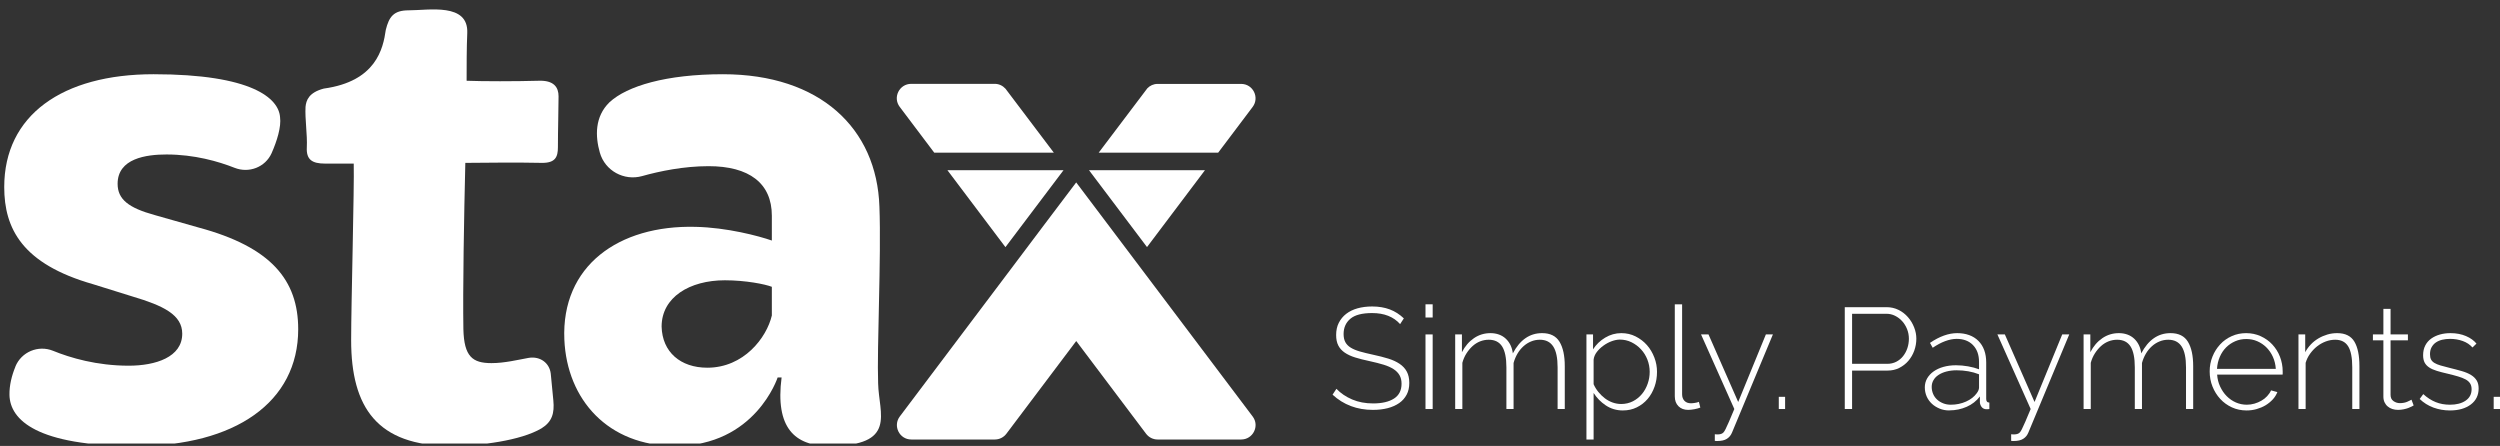 <svg xmlns="http://www.w3.org/2000/svg" xmlns:xlink="http://www.w3.org/1999/xlink" id="Layer_1" viewBox="0 0 348.58 62.18"><rect x="0" y="0" width="348.58" height="62.18" fill="#333333" stroke="none"/><defs><style>.cls-1{clip-path:url(#clippath);}.cls-2{fill:none;}.cls-2,.cls-3{stroke-width:0px;}.cls-3{fill:#fff;}</style><clipPath id="clippath"><rect class="cls-2" width="175.07" height="61.84"></rect></clipPath></defs><polygon class="cls-3" points="132.1 23.73 140.19 34.46 148.29 23.73 132.1 23.73"></polygon><g class="cls-1"><path class="cls-3" d="M159.97,12.32l-6.78,8.97h16.66l4.81-6.38c.99-1.32.05-3.21-1.6-3.21h-11.66c-.55,0-1.06.23-1.43.62"></path><polygon class="cls-3" points="151.84 23.73 159.93 34.45 168.01 23.73 151.84 23.73"></polygon><path class="cls-3" d="M150.06,25.43l-4.69,6.21-3.65,4.85-16.26,21.58c-.99,1.32-.05,3.21,1.6,3.21h11.66c.63,0,1.22-.3,1.6-.8l9.74-12.93,9.74,12.93c.38.5.97.8,1.6.8h11.66c1.65,0,2.6-1.89,1.6-3.21l-24.6-32.63Z"></path><path class="cls-3" d="M130.27,21.29h16.67l-6.74-8.92c-.38-.42-.91-.68-1.49-.68h-11.66c-1.65,0-2.6,1.89-1.6,3.21l4.81,6.38Z"></path><path class="cls-3" d="M2.14,51.12c.84-2.06,3.19-3.04,5.25-2.21,2.4.98,6.1,2.08,10.56,2.08,3.73,0,7.46-1.18,7.46-4.46,0-2.64-2.64-3.91-6.91-5.18l-5.55-1.73C3.13,36.81.59,31.9.59,26.08c0-10,8.09-15.73,20.82-15.73,13.73,0,17.46,3.36,17.64,6,.18,1.33-.42,3.29-1.18,5.01-.88,1.96-3.16,2.83-5.16,2.04-2.25-.89-5.61-1.86-9.49-1.86-2.82,0-6.82.54-6.82,4.09,0,2.18,1.55,3.36,5.18,4.36l6.09,1.73c10.18,2.73,13.91,7.37,13.91,14.19,0,10.18-8.82,16.28-22.64,16.28S1.41,58.54,1.32,55.09c-.03-1.37.33-2.76.83-3.97"></path><path class="cls-3" d="M49.33,22.81h-4c-1.82,0-2.64-.55-2.55-2.27.09-1.73-.27-3.91-.18-5.64.09-.91.45-2,2.55-2.55,7.27-1,8.27-5.55,8.64-8.18.45-1.82,1.09-2.73,3.18-2.73,2.82,0,8.37-1.09,8.18,3.18-.09,2-.09,4.82-.09,6.64,2.18.09,6.91.09,10,0,2.18-.09,2.82.91,2.82,2.18,0,1.82-.09,4.55-.09,7.09,0,1.36-.36,2.18-2.18,2.18-3.27-.09-9.64,0-10.73,0-.18,7.37-.36,17.64-.27,23.19.09,3.82,1.27,4.73,3.91,4.73,1.82,0,3.64-.45,5.18-.73,1.64-.27,2.91.73,3.09,2.18l.36,3.73c.18,1.82-.18,3-1.64,3.91-2.91,1.73-8.64,2.45-12.64,2.45-10.28,0-13.91-5.36-13.91-14.73,0-5.09.45-21.37.36-24.64"></path><path class="cls-3" d="M96.98,31.63c4.36.09,8.82,1.27,10.64,1.91v-3.46c0-4.55-3.18-6.91-8.82-6.91-3.48,0-6.83.7-9.26,1.38-2.53.71-5.18-.74-5.9-3.26-.65-2.29-.73-5.01,1.34-7.03,2.45-2.27,7.91-3.91,15.82-3.91,13.55,0,21.46,7.55,21.82,18.46.27,7.18-.36,19.64-.18,24.64.09,4.27,2.73,8.73-6.82,8.73-4.82,0-7.55-2.55-6.64-9.55h-.55s-3.09,9.55-14.28,9.55c-9.37,0-15.09-6.46-15.46-14.82-.45-10.28,7.55-16,18.28-15.73M98.62,51.27c5.09,0,8.27-4.18,9-7.28v-4c-.91-.36-3.64-.91-6.55-.91-4.91,0-8.82,2.36-8.82,6.46.09,3.55,2.64,5.73,6.37,5.73"></path></g><path class="cls-3" d="M195.22,45.19c-.92-1.03-2.22-1.54-3.9-1.54-1.39,0-2.4.26-3.03.79-.63.53-.95,1.24-.95,2.13,0,.45.08.83.24,1.13.16.3.41.56.75.77.34.21.77.39,1.29.54.52.15,1.15.3,1.88.46.76.16,1.45.34,2.07.53.62.19,1.15.44,1.58.73s.77.65,1,1.08.35.95.35,1.58-.12,1.17-.37,1.64c-.25.47-.59.86-1.04,1.17-.45.31-.98.55-1.6.71s-1.31.24-2.07.24c-2.21,0-4.09-.71-5.62-2.12l.54-.82c.6.63,1.33,1.12,2.2,1.49.87.37,1.84.55,2.92.55,1.24,0,2.21-.23,2.91-.68.7-.45,1.05-1.14,1.05-2.06,0-.47-.09-.86-.28-1.19-.19-.33-.46-.61-.83-.85-.37-.24-.83-.45-1.39-.62-.56-.17-1.21-.34-1.96-.5-.76-.16-1.43-.33-2.01-.51-.58-.18-1.07-.41-1.46-.68s-.69-.6-.89-.99c-.2-.39-.3-.87-.3-1.46,0-.64.12-1.21.37-1.7.25-.49.59-.91,1.03-1.25.44-.34.97-.6,1.58-.77.61-.17,1.29-.26,2.04-.26.92,0,1.74.14,2.46.41.72.27,1.37.69,1.96,1.25l-.52.8Z"></path><path class="cls-3" d="M198.76,44.27v-1.84h1v1.84h-1ZM198.76,57.03v-10.4h1v10.4h-1Z"></path><path class="cls-3" d="M218.18,57.03h-1v-5.8c0-1.32-.2-2.29-.61-2.92-.41-.63-1.03-.94-1.87-.94-.43,0-.83.08-1.22.24s-.74.38-1.06.67c-.32.29-.6.63-.83,1.02-.23.39-.42.83-.55,1.31v6.42h-1v-5.8c0-1.33-.2-2.31-.6-2.93-.4-.62-1.02-.93-1.86-.93-.43,0-.83.08-1.21.23s-.73.37-1.05.66c-.32.29-.6.63-.85,1.02s-.44.83-.57,1.31v6.44h-1v-10.4h.94v2.48c.43-.84.99-1.49,1.68-1.96s1.46-.7,2.3-.7,1.59.26,2.14.78c.55.52.87,1.2.98,2.04.99-1.88,2.35-2.82,4.08-2.82,1.13,0,1.94.4,2.43,1.21.49.81.73,1.94.73,3.39v5.98Z"></path><path class="cls-3" d="M226.28,57.23c-.89,0-1.69-.24-2.39-.71s-1.26-1.05-1.69-1.73v6.5h-1v-14.66h.92v2.08c.43-.67.99-1.21,1.69-1.63s1.45-.63,2.25-.63c.72,0,1.39.15,2,.46s1.14.71,1.58,1.21.78,1.08,1.03,1.73c.25.65.37,1.32.37,2,0,.72-.11,1.41-.34,2.06s-.55,1.23-.97,1.72c-.42.49-.92.88-1.51,1.17-.59.29-1.23.43-1.94.43ZM226.04,56.33c.6,0,1.15-.13,1.64-.38.49-.25.91-.59,1.26-1.01s.61-.9.8-1.44.28-1.09.28-1.65c0-.6-.11-1.17-.32-1.71-.21-.54-.51-1.02-.89-1.43-.38-.41-.82-.74-1.33-.99-.51-.25-1.05-.37-1.62-.37-.36,0-.74.08-1.15.23-.41.15-.79.36-1.15.62s-.67.56-.92.89c-.25.33-.4.69-.44,1.06v3.42c.17.39.39.75.66,1.08s.57.63.9.88c.33.25.69.45,1.08.59.39.14.79.21,1.2.21Z"></path><path class="cls-3" d="M233.52,42.43h1.02v12.54c0,.39.11.69.33.92.22.23.52.34.91.34.15,0,.32-.02.53-.05s.4-.08.57-.15l.2.8c-.23.09-.51.17-.84.23-.33.06-.62.09-.86.09-.56,0-1.01-.17-1.35-.51s-.51-.8-.51-1.37v-12.84Z"></path><path class="cls-3" d="M239.1,60.55c.07.01.17.02.3.02s.26,0,.37-.02c.11-.01.22-.05.33-.1.08-.04.15-.1.22-.17.07-.07.16-.22.28-.45s.27-.56.46-1c.19-.44.44-1.04.76-1.8l-4.64-10.4h1.04l4.14,9.42,3.86-9.42h.98l-5.7,13.68c-.15.37-.38.66-.71.87-.33.21-.77.31-1.33.31h-.17c-.06,0-.12,0-.19-.02v-.92Z"></path><path class="cls-3" d="M248.02,57.03v-1.7h.88v1.7h-.88Z"></path><path class="cls-3" d="M257.22,57.03v-14.2h5.84c.6,0,1.15.13,1.66.38.51.25.94.59,1.31,1.01.37.42.65.89.86,1.42.21.53.31,1.06.31,1.59,0,.57-.1,1.13-.29,1.66s-.47,1.01-.82,1.42c-.35.41-.78.74-1.27.99-.49.25-1.04.37-1.64.37h-4.94v5.36h-1.02ZM258.24,50.73h4.9c.47,0,.89-.1,1.26-.29s.69-.45.95-.78c.26-.33.46-.7.6-1.12.14-.42.21-.86.21-1.31s-.08-.91-.25-1.33-.39-.79-.68-1.11c-.29-.32-.62-.57-1-.76s-.78-.28-1.21-.28h-4.78v6.98Z"></path><path class="cls-3" d="M271.8,57.23c-.48,0-.93-.08-1.34-.25-.41-.17-.78-.39-1.09-.68-.31-.29-.56-.63-.73-1.02-.17-.39-.26-.82-.26-1.27s.11-.87.32-1.24c.21-.37.51-.7.89-.97.38-.27.84-.49,1.37-.64.53-.15,1.12-.23,1.76-.23.56,0,1.12.05,1.69.15.57.1,1.08.24,1.53.41v-1.02c0-.99-.28-1.77-.84-2.35-.56-.58-1.32-.87-2.28-.87-.51,0-1.04.11-1.61.32-.57.21-1.14.52-1.73.92l-.38-.68c1.33-.91,2.6-1.36,3.8-1.36s2.24.36,2.96,1.09c.72.73,1.08,1.73,1.08,3.01v5.08c0,.33.15.5.44.5v.9c-.07.01-.14.02-.21.03-.07,0-.14,0-.19,0-.27,0-.48-.09-.64-.27-.16-.18-.25-.4-.28-.65v-.86c-.48.63-1.09,1.11-1.84,1.44-.75.33-1.55.5-2.42.5ZM272,56.43c.77,0,1.48-.15,2.13-.44.65-.29,1.14-.68,1.49-1.16.21-.28.32-.55.32-.8v-1.84c-.48-.19-.98-.33-1.5-.42-.52-.09-1.06-.14-1.62-.14-.52,0-.99.06-1.42.17-.43.11-.79.27-1.1.47s-.54.44-.71.73c-.17.29-.25.6-.25.95s.07.67.2.98c.13.31.32.57.56.79.24.22.52.39.85.52.33.13.68.19,1.05.19Z"></path><path class="cls-3" d="M280.42,60.55c.07.01.17.02.3.02s.26,0,.37-.02c.11-.01.22-.05.33-.1.08-.04.15-.1.22-.17.07-.07.16-.22.28-.45s.27-.56.46-1c.19-.44.44-1.04.76-1.8l-4.64-10.4h1.04l4.14,9.42,3.86-9.42h.98l-5.7,13.68c-.15.37-.38.66-.71.87-.33.21-.77.31-1.33.31h-.17c-.06,0-.12,0-.19-.02v-.92Z"></path><path class="cls-3" d="M305.8,57.03h-1v-5.8c0-1.32-.2-2.29-.61-2.92-.41-.63-1.03-.94-1.87-.94-.43,0-.83.08-1.22.24s-.74.38-1.06.67c-.32.29-.6.63-.83,1.02-.23.39-.42.83-.55,1.31v6.42h-1v-5.8c0-1.33-.2-2.31-.6-2.93-.4-.62-1.02-.93-1.86-.93-.43,0-.83.08-1.21.23s-.73.37-1.05.66c-.32.29-.6.63-.85,1.02s-.44.83-.57,1.31v6.44h-1v-10.4h.94v2.48c.43-.84.99-1.49,1.68-1.96s1.46-.7,2.3-.7,1.59.26,2.14.78c.55.52.87,1.2.98,2.04.99-1.88,2.35-2.82,4.08-2.82,1.13,0,1.94.4,2.43,1.21.49.81.73,1.94.73,3.39v5.98Z"></path><path class="cls-3" d="M313.24,57.23c-.73,0-1.41-.14-2.04-.43-.63-.29-1.17-.68-1.63-1.18s-.82-1.08-1.08-1.73c-.26-.65-.39-1.35-.39-2.1s.13-1.42.39-2.07c.26-.65.62-1.21,1.07-1.7s.99-.87,1.61-1.15,1.29-.42,2.01-.42,1.41.14,2.04.43c.63.29,1.17.67,1.62,1.16.45.49.81,1.05,1.06,1.7.25.65.38,1.33.38,2.05v.25c0,.1,0,.16-.02.19h-9.12c.04.6.18,1.16.42,1.67s.54.96.91,1.33c.37.37.79.67,1.27.88.48.21.99.32,1.54.32.36,0,.71-.05,1.06-.15s.67-.24.97-.41c.3-.17.57-.38.8-.63.23-.25.42-.52.55-.81l.88.24c-.15.37-.36.72-.65,1.03s-.62.58-1,.81-.8.4-1.25.53c-.45.13-.92.19-1.4.19ZM317.32,51.43c-.04-.61-.18-1.17-.41-1.68-.23-.51-.53-.94-.9-1.31-.37-.37-.79-.65-1.27-.86-.48-.21-.99-.31-1.54-.31s-1.06.1-1.54.31c-.48.21-.9.49-1.27.86-.37.37-.66.81-.88,1.32-.22.51-.35,1.07-.39,1.67h8.2Z"></path><path class="cls-3" d="M328.98,57.03h-1v-5.8c0-1.35-.19-2.33-.57-2.94s-.98-.92-1.81-.92c-.44,0-.88.08-1.31.24-.43.16-.84.39-1.21.68-.37.29-.7.64-.98,1.03-.28.39-.49.82-.62,1.27v6.44h-1v-10.4h.94v2.48c.21-.4.48-.76.79-1.09.31-.33.67-.61,1.06-.84.39-.23.81-.41,1.25-.54.44-.13.89-.19,1.36-.19,1.13,0,1.93.4,2.4,1.19.47.79.7,1.93.7,3.41v5.98Z"></path><path class="cls-3" d="M336.54,56.53c-.05.03-.14.08-.27.15s-.29.14-.48.21c-.19.07-.41.13-.65.18s-.5.08-.78.08-.54-.04-.79-.12c-.25-.08-.46-.2-.65-.36-.19-.16-.33-.35-.44-.58-.11-.23-.16-.49-.16-.8v-7.84h-1.46v-.82h1.46v-3.56h1v3.56h2.42v.82h-2.42v7.6c0,.39.13.68.4.87.27.19.57.29.9.29.41,0,.77-.07,1.07-.21.3-.14.48-.23.55-.27l.3.8Z"></path><path class="cls-3" d="M341.6,57.23c-.8,0-1.57-.13-2.3-.4s-1.37-.67-1.92-1.2l.5-.68c.56.51,1.14.88,1.74,1.12.6.24,1.26.36,1.98.36.91,0,1.64-.19,2.19-.57s.83-.91.83-1.59c0-.32-.07-.59-.21-.81-.14-.22-.35-.41-.63-.56s-.63-.29-1.04-.41-.89-.25-1.44-.38c-.59-.13-1.1-.27-1.53-.4-.43-.13-.79-.29-1.07-.48s-.49-.41-.63-.68c-.14-.27-.21-.61-.21-1.02,0-.52.1-.97.3-1.36.2-.39.48-.71.83-.96.35-.25.76-.44,1.22-.57s.95-.19,1.47-.19c.81,0,1.53.14,2.16.41s1.11.62,1.46,1.05l-.56.54c-.35-.4-.8-.7-1.35-.9-.55-.2-1.14-.3-1.77-.3-.39,0-.75.04-1.09.12s-.64.21-.89.38c-.25.17-.45.4-.6.67-.15.27-.22.6-.22.97,0,.31.05.55.15.74.1.19.26.35.48.48.22.13.5.25.85.35.35.1.76.21,1.24.33.65.16,1.23.31,1.74.46.51.15.93.33,1.27.54.34.21.6.47.78.76.18.29.27.67.27,1.12,0,.93-.36,1.68-1.09,2.23s-1.7.83-2.91.83Z"></path><path class="cls-3" d="M347.7,57.03v-1.7h.88v1.7h-.88Z"></path></svg>